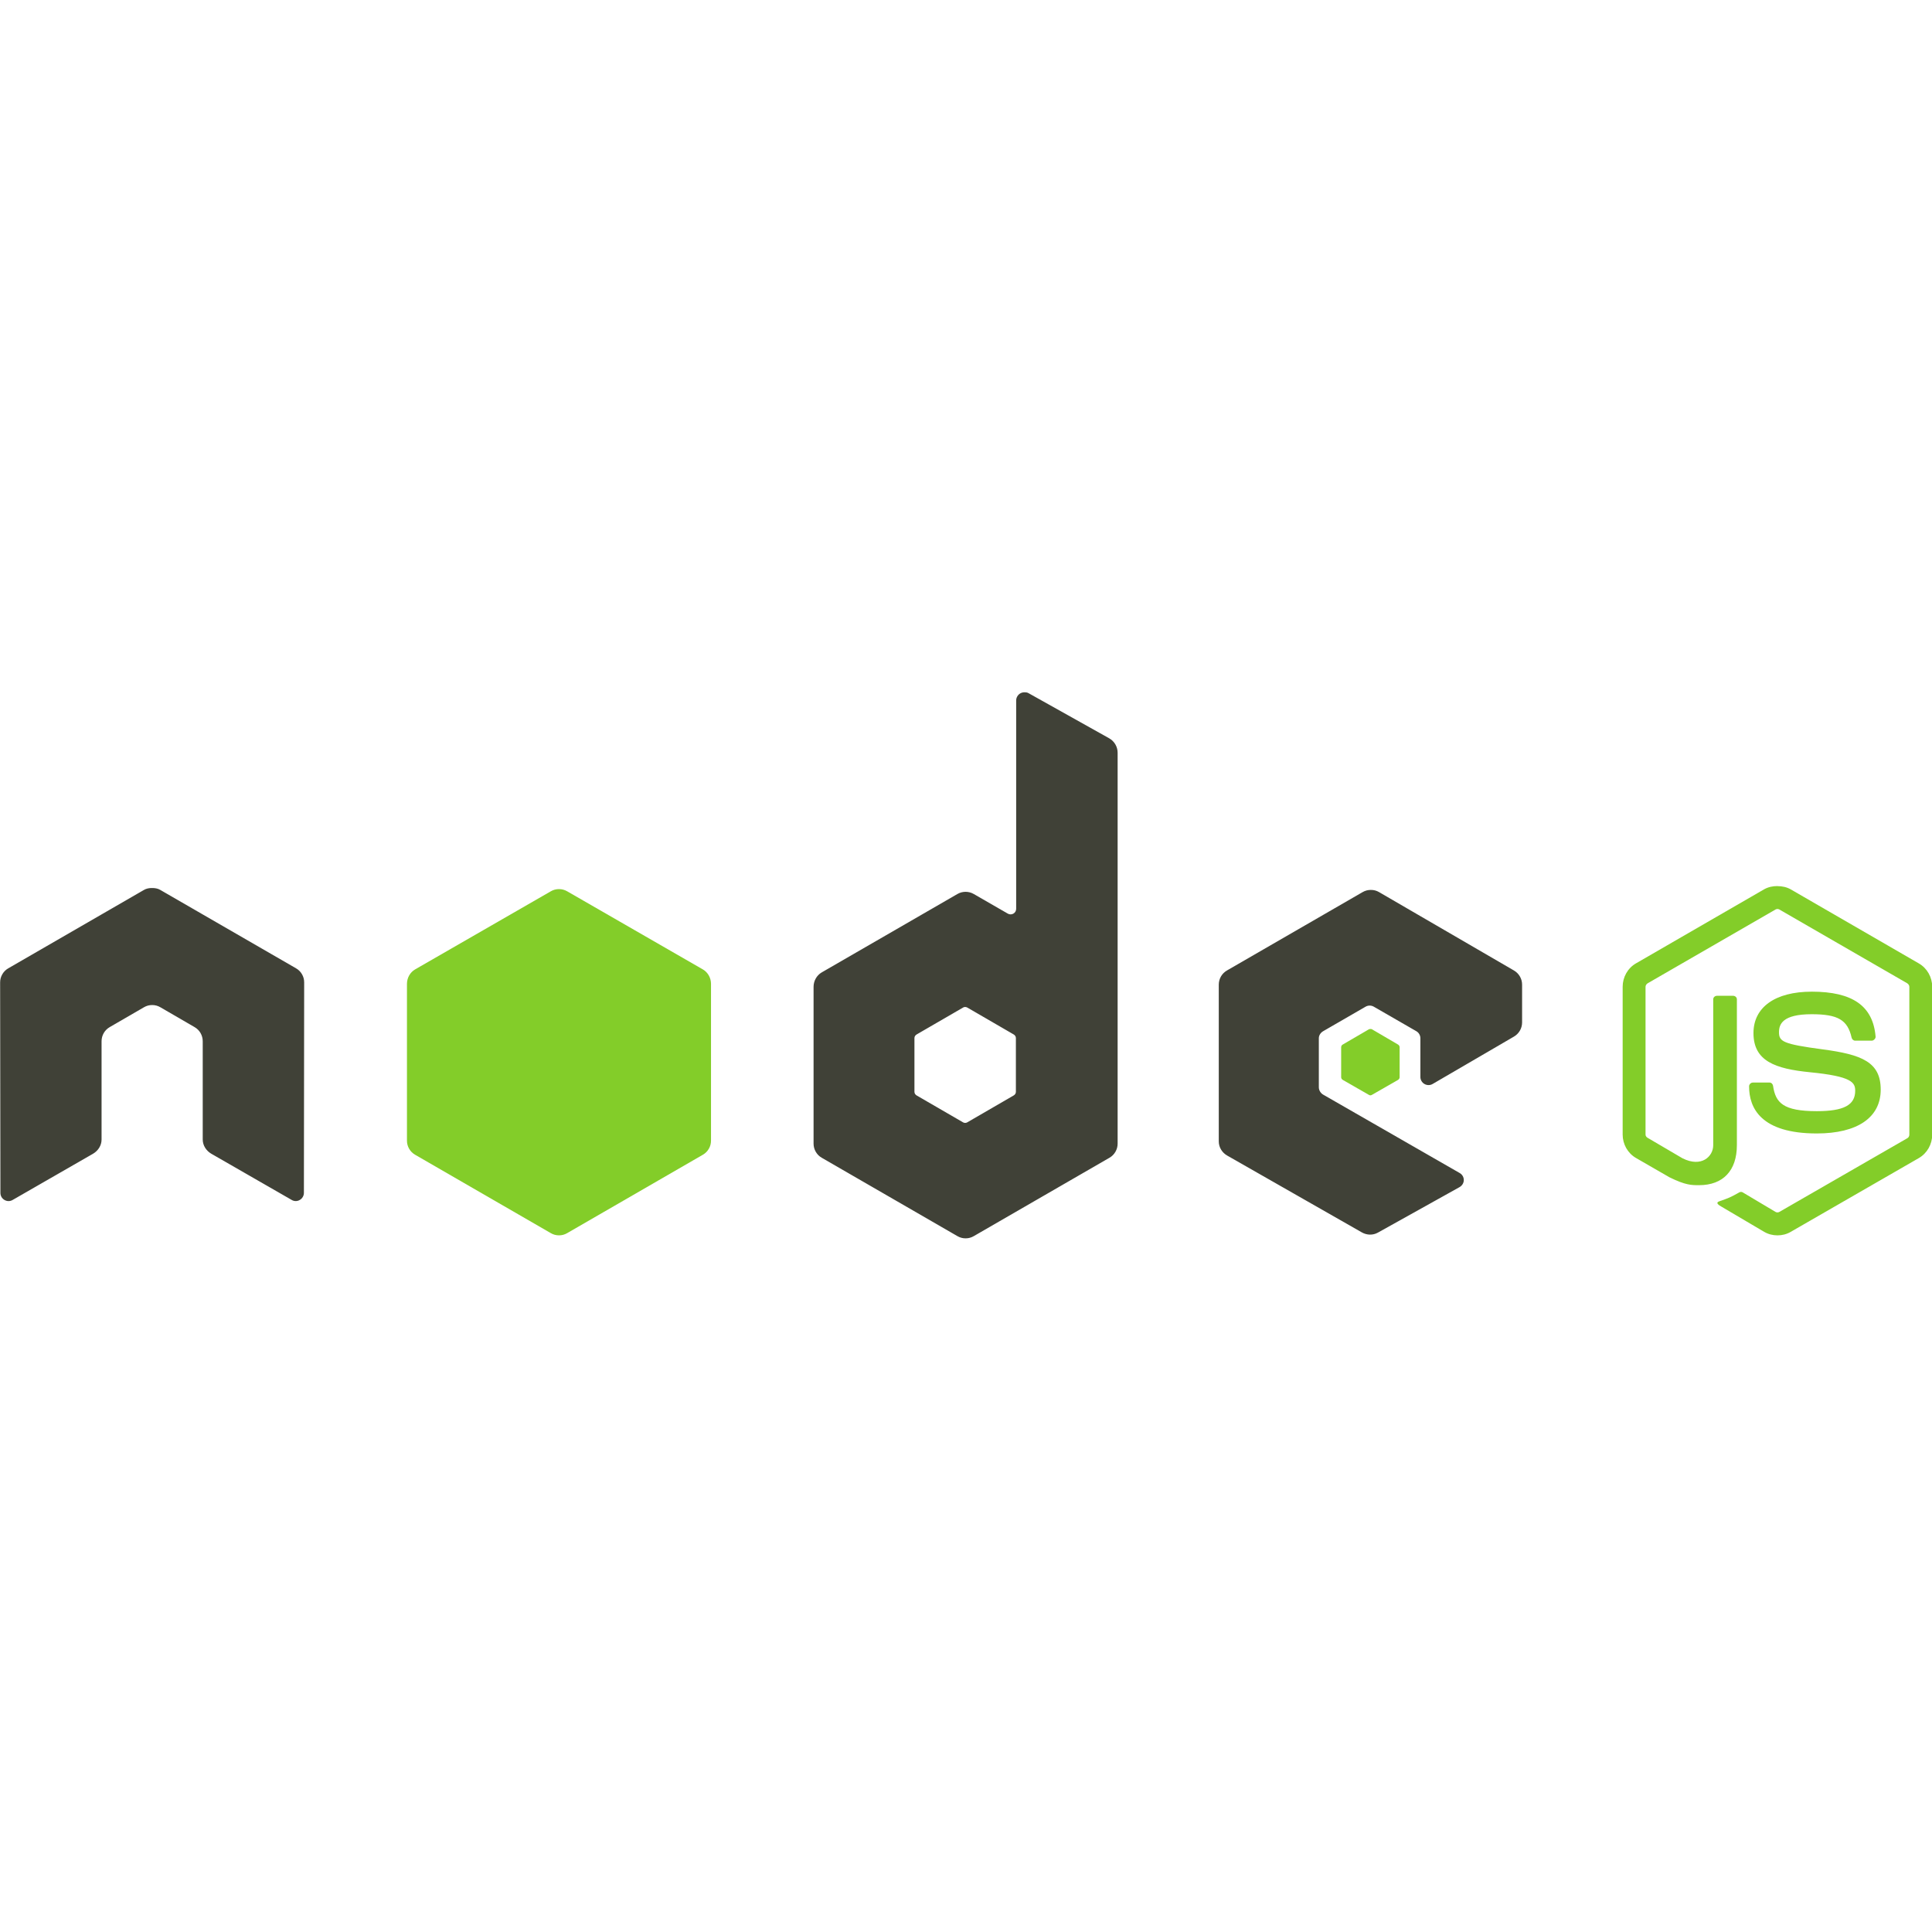 <svg xmlns="http://www.w3.org/2000/svg" xmlns:xlink="http://www.w3.org/1999/xlink" width="640" zoomAndPan="magnify" viewBox="0 0 480 480" height="640" preserveAspectRatio="xMidYMid meet" version="1.0"><defs><clipPath id="id1"><path d="M 0 171.055 L 379 171.055 L 379 308 L 0 308 Z M 0 171.055 " clip-rule="nonzero"/></clipPath></defs><path fill="rgb(51.369%, 80.389%, 16.08%)" d="M 441.59 220.141 C 440.422 220.141 439.285 220.383 438.281 220.953 L 406.457 239.344 C 404.395 240.531 403.145 242.777 403.145 245.16 L 403.145 281.883 C 403.145 284.27 404.395 286.508 406.457 287.699 L 414.766 292.492 C 418.805 294.484 420.293 294.453 422.133 294.453 C 428.109 294.453 431.523 290.82 431.523 284.512 L 431.523 248.281 C 431.523 247.77 431.078 247.402 430.578 247.402 L 426.59 247.402 C 426.078 247.402 425.645 247.777 425.645 248.281 L 425.645 284.527 C 425.645 287.324 422.734 290.141 418.012 287.773 L 409.371 282.703 C 409.066 282.535 408.828 282.23 408.828 281.891 L 408.828 245.168 C 408.828 244.82 409.062 244.465 409.371 244.289 L 441.129 225.961 C 441.426 225.793 441.781 225.793 442.074 225.961 L 473.832 244.289 C 474.133 244.473 474.371 244.809 474.371 245.168 L 474.371 281.891 C 474.371 282.242 474.195 282.602 473.898 282.77 L 442.074 301.098 C 441.793 301.262 441.418 301.262 441.129 301.098 L 432.953 296.23 C 432.707 296.086 432.379 296.098 432.141 296.23 C 429.887 297.508 429.461 297.656 427.344 298.395 C 426.824 298.574 426.031 298.855 427.617 299.746 L 438.293 306.043 C 439.309 306.633 440.441 306.922 441.602 306.922 C 442.781 306.922 443.898 306.641 444.914 306.043 L 476.738 287.715 C 478.797 286.516 480.051 284.285 480.051 281.902 L 480.051 245.18 C 480.051 242.793 478.797 240.555 476.738 239.363 L 444.914 220.969 C 443.918 220.398 442.773 220.156 441.602 220.156 Z M 450.105 246.379 C 441.043 246.379 435.645 250.242 435.645 256.66 C 435.645 263.613 441 265.535 449.699 266.398 C 460.105 267.418 460.918 268.945 460.918 270.996 C 460.918 274.551 458.086 276.066 451.391 276.066 C 442.98 276.066 441.129 273.965 440.512 269.77 C 440.438 269.32 440.094 268.957 439.633 268.957 L 435.5 268.957 C 435.242 268.965 435.02 269.059 434.84 269.242 C 434.656 269.426 434.562 269.648 434.555 269.906 C 434.555 275.266 437.469 281.605 451.379 281.605 C 461.449 281.605 467.258 277.656 467.258 270.715 C 467.258 263.855 462.566 262 452.801 260.707 C 442.938 259.391 441.988 258.762 441.988 256.445 C 441.988 254.535 442.785 251.98 450.098 251.98 C 456.625 251.98 459.039 253.391 460.027 257.797 C 460.117 258.211 460.48 258.551 460.906 258.551 L 465.039 258.551 C 465.293 258.551 465.539 258.395 465.715 258.211 C 465.887 258.016 466.012 257.797 465.984 257.535 C 465.348 249.945 460.293 246.375 450.109 246.375 Z M 450.105 246.379 " fill-opacity="1" fill-rule="nonzero"/><g clip-path="url(#id1)"><path fill="rgb(25.099%, 25.49%, 21.57%)" d="M 254.492 172 C 254.133 172.004 253.793 172.094 253.48 172.273 C 253.168 172.457 252.922 172.703 252.742 173.016 C 252.559 173.332 252.469 173.668 252.465 174.031 L 252.465 225.766 C 252.465 226.273 252.23 226.727 251.789 226.98 C 251.57 227.109 251.336 227.176 251.082 227.176 C 250.828 227.176 250.59 227.109 250.371 226.98 L 241.926 222.113 C 241.297 221.75 240.621 221.57 239.898 221.57 C 239.176 221.57 238.5 221.75 237.871 222.113 L 204.156 241.59 C 202.898 242.316 202.129 243.719 202.129 245.172 L 202.129 284.125 C 202.129 284.852 202.309 285.527 202.672 286.156 C 203.035 286.785 203.527 287.281 204.156 287.641 L 237.875 307.117 C 238.5 307.48 239.176 307.664 239.898 307.664 C 240.625 307.664 241.301 307.48 241.926 307.117 L 275.645 287.641 C 276.273 287.281 276.766 286.785 277.129 286.156 C 277.492 285.527 277.672 284.852 277.672 284.125 L 277.672 187.016 C 277.672 185.539 276.867 184.152 275.578 183.43 L 255.508 172.199 C 255.191 172.023 254.844 171.992 254.496 171.996 Z M 37.598 220.625 C 36.953 220.652 36.352 220.762 35.773 221.098 L 2.059 240.574 C 1.43 240.934 0.934 241.43 0.57 242.059 C 0.211 242.688 0.027 243.363 0.031 244.09 L 0.102 296.367 C 0.102 297.094 0.477 297.77 1.113 298.125 C 1.742 298.5 2.516 298.5 3.141 298.125 L 23.141 286.629 C 24.41 285.875 25.234 284.562 25.234 283.113 L 25.234 258.695 C 25.234 257.238 26 255.906 27.262 255.18 L 35.777 250.246 C 36.402 249.879 37.078 249.699 37.805 249.703 C 38.527 249.699 39.203 249.879 39.832 250.246 L 48.34 255.18 C 49.602 255.902 50.367 257.238 50.367 258.695 L 50.367 283.105 C 50.367 284.559 51.215 285.879 52.461 286.621 L 72.461 298.117 C 73.09 298.496 73.867 298.496 74.488 298.117 C 75.109 297.762 75.504 297.086 75.504 296.359 L 75.57 244.086 C 75.574 243.359 75.395 242.684 75.035 242.055 C 74.672 241.426 74.176 240.93 73.543 240.57 L 39.828 221.102 C 39.258 220.766 38.652 220.652 38.004 220.629 L 37.602 220.629 Z M 340.57 221.098 C 339.848 221.098 339.172 221.277 338.543 221.641 L 304.828 241.117 C 303.57 241.844 302.801 243.176 302.801 244.633 L 302.801 283.582 C 302.801 285.047 303.625 286.375 304.895 287.098 L 338.34 306.18 C 339.574 306.883 341.082 306.938 342.324 306.246 L 362.598 294.949 C 363.238 294.594 363.676 293.926 363.676 293.191 C 363.68 292.461 363.297 291.801 362.66 291.438 L 328.742 271.961 C 328.105 271.598 327.66 270.863 327.66 270.133 L 327.66 257.953 C 327.66 257.223 328.113 256.559 328.742 256.195 L 339.281 250.105 C 339.91 249.746 340.68 249.746 341.309 250.105 L 351.875 256.195 C 352.191 256.375 352.438 256.621 352.617 256.938 C 352.801 257.25 352.891 257.59 352.891 257.953 L 352.891 267.555 C 352.887 267.918 352.977 268.258 353.16 268.57 C 353.34 268.883 353.586 269.133 353.902 269.312 C 354.535 269.676 355.301 269.68 355.93 269.312 L 376.129 257.543 C 377.383 256.816 378.16 255.48 378.16 254.031 L 378.16 244.629 C 378.16 243.906 377.977 243.23 377.617 242.602 C 377.254 241.973 376.758 241.477 376.133 241.113 L 342.617 221.637 C 341.992 221.273 341.316 221.094 340.59 221.098 Z M 239.758 250.18 C 239.949 250.18 240.129 250.223 240.301 250.312 L 251.852 257.008 C 252.168 257.191 252.395 257.523 252.395 257.887 L 252.395 271.277 C 252.395 271.641 252.168 271.977 251.852 272.156 L 240.301 278.852 C 239.984 279.027 239.602 279.027 239.285 278.852 L 227.73 272.156 C 227.418 271.973 227.191 271.637 227.191 271.277 L 227.191 257.891 C 227.191 257.527 227.418 257.195 227.73 257.012 L 239.285 250.316 C 239.441 250.227 239.582 250.184 239.758 250.184 Z M 239.758 250.18 " fill-opacity="1" fill-rule="nonzero"/></g><path fill="rgb(51.369%, 80.389%, 16.08%)" d="M 138.879 220.895 C 138.156 220.895 137.48 221.074 136.852 221.438 L 103.137 240.844 C 101.875 241.57 101.109 242.973 101.109 244.43 L 101.109 283.379 C 101.105 284.105 101.285 284.781 101.648 285.41 C 102.012 286.039 102.508 286.535 103.137 286.895 L 136.852 306.371 C 137.48 306.738 138.156 306.918 138.879 306.918 C 139.605 306.918 140.281 306.738 140.906 306.371 L 174.621 286.895 C 175.25 286.535 175.746 286.039 176.109 285.41 C 176.469 284.781 176.652 284.105 176.648 283.379 L 176.648 244.43 C 176.648 242.973 175.883 241.574 174.621 240.848 L 140.906 221.438 C 140.277 221.074 139.602 220.895 138.875 220.895 Z M 340.504 255.656 C 340.371 255.656 340.223 255.656 340.102 255.719 L 333.613 259.508 C 333.348 259.656 333.215 259.879 333.207 260.184 L 333.207 267.625 C 333.207 267.902 333.371 268.16 333.613 268.301 L 340.102 272.02 C 340.348 272.172 340.594 272.172 340.844 272.02 L 347.328 268.301 C 347.57 268.16 347.734 267.902 347.734 267.625 L 347.734 260.184 C 347.734 259.902 347.57 259.648 347.328 259.508 L 340.844 255.719 C 340.723 255.648 340.641 255.652 340.504 255.652 Z M 340.504 255.656 " fill-opacity="1" fill-rule="nonzero"/></svg>